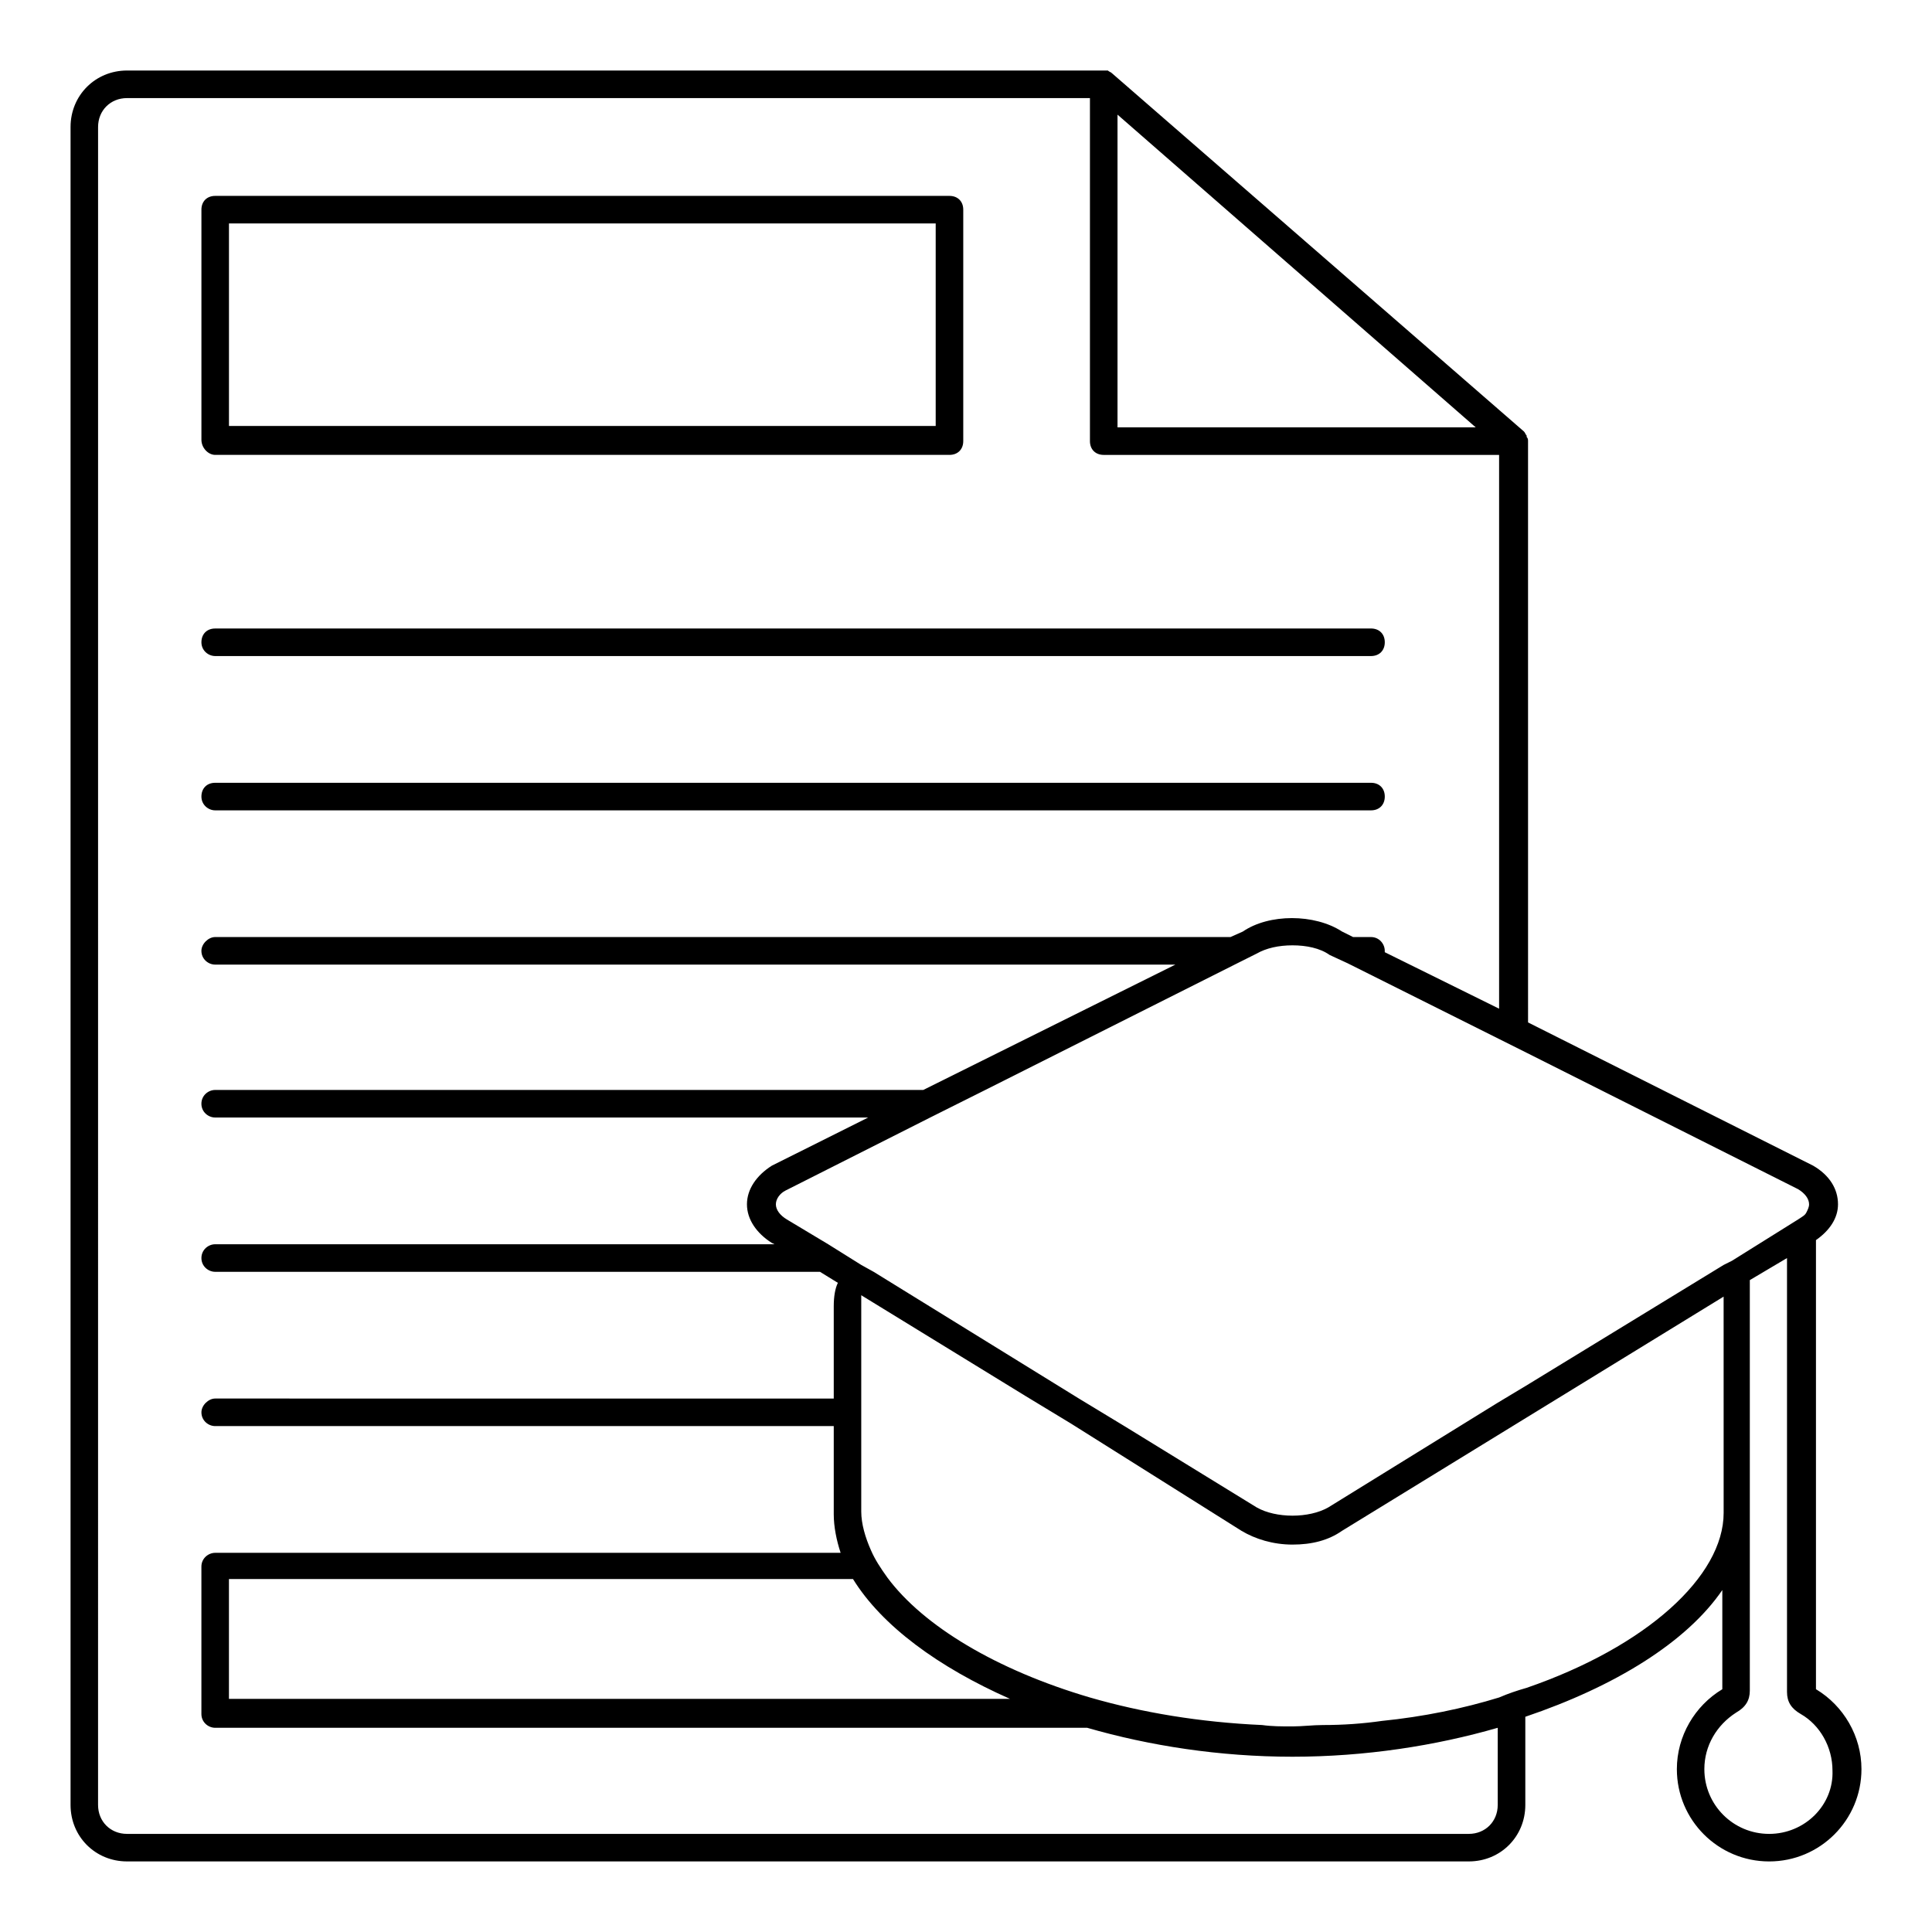 <?xml version="1.0" encoding="UTF-8"?>
<!-- Uploaded to: ICON Repo, www.iconrepo.com, Generator: ICON Repo Mixer Tools -->
<svg fill="#000000" width="800px" height="800px" version="1.1" viewBox="144 144 512 512" xmlns="http://www.w3.org/2000/svg">
 <g>
  <path d="m201.03 264.55h194.59c2.191 0 3.652-1.461 3.652-3.652v-61.332c0-2.191-1.461-3.652-3.652-3.652h-194.59c-2.191 0-3.652 1.461-3.652 3.652v60.969c0 2.191 1.824 4.016 3.652 4.016zm3.648-61.332h187.29v53.668l-187.29-0.004z"/>
  <path d="m201.03 317.86h306.3c2.191 0 3.652-1.461 3.652-3.652s-1.461-3.652-3.652-3.652l-306.3 0.004c-2.191 0-3.652 1.461-3.652 3.652 0 2.188 1.824 3.648 3.652 3.648z"/>
  <path d="m201.03 358.75h306.3c2.191 0 3.652-1.461 3.652-3.652s-1.461-3.652-3.652-3.652h-306.3c-2.191 0-3.652 1.461-3.652 3.652s1.824 3.652 3.652 3.652z"/>
  <path d="m625.25 591.66v-119.02c3.652-2.555 5.84-5.84 5.84-9.492 0-4.016-2.191-7.668-6.57-10.223l-75.57-37.969-0.004-154.06c0-0.363 0-0.73-0.363-1.094v-0.363c-0.363-0.363-0.363-0.73-0.73-1.094l-109.16-94.926c-0.363-0.363-0.73-0.363-1.094-0.73h-0.363-0.73-258.84c-8.395 0-14.969 6.574-14.969 14.969v444.67c0 8.398 6.57 14.969 14.969 14.969h355.59c8.398 0 14.969-6.57 14.969-14.969v-23.363c23.73-8.031 42.715-19.715 52.207-33.586v26.285c-7.301 4.383-12.047 12.414-12.047 21.176 0 13.508 10.953 24.461 24.461 24.461 13.508 0 24.461-10.953 24.461-24.461 0-8.766-4.746-16.797-12.047-21.18zm-4.746-132.52c1.824 1.094 2.922 2.555 2.922 4.016 0 0.73-0.363 1.461-0.73 2.191-0.363 0.73-1.094 1.094-2.191 1.824l-17.523 10.953-2.191 1.094-52.57 32.129-7.301 4.383-44.906 27.746c-5.109 2.922-13.871 2.922-18.984 0l-35.047-21.539-12.047-7.301-54.398-33.586-3.285-1.824-8.762-5.481-10.953-6.57c-1.824-1.094-2.922-2.555-2.922-4.016 0-1.461 1.094-2.922 2.555-3.652l38.336-19.352 14.602-7.301 66.809-33.586 5.109-2.555c2.555-1.461 5.84-2.191 9.492-2.191 3.652 0 7.301 0.73 9.855 2.555l4.746 2.191 40.16 20.078 7.301 3.652zm-180.35-284.76 94.922 82.871-94.922 0.004zm100.76 447.95c0 4.383-3.285 7.668-7.668 7.668h-355.59c-4.383 0-7.668-3.285-7.668-7.668l0.004-444.67c0-4.379 3.285-7.664 7.664-7.664h255.19v90.906c0 2.191 1.461 3.652 3.652 3.652h104.78v146.76l-30.301-14.973v-0.363c0-1.824-1.461-3.652-3.652-3.652h-4.746l-2.922-1.461c-7.301-4.746-19.348-4.746-26.285 0l-3.285 1.461h-269.06c-1.824 0-3.652 1.824-3.652 3.652 0 2.191 1.824 3.652 3.652 3.652h254.46l-66.812 33.219h-187.65c-1.824 0-3.652 1.461-3.652 3.652 0 2.191 1.824 3.652 3.652 3.652h173.05l-25.555 12.777c-4.016 2.555-6.57 6.207-6.57 10.223s2.555 7.668 6.57 10.223l0.73 0.363h-148.22c-1.824 0-3.652 1.461-3.652 3.652 0 2.191 1.824 3.652 3.652 3.652h160.27l4.746 2.922c-0.73 1.461-1.094 3.652-1.094 6.207v24.461l-163.92-0.008c-1.824 0-3.652 1.824-3.652 3.652 0 2.191 1.824 3.652 3.652 3.652h163.92v23.363c0 3.285 0.73 6.938 1.824 10.223h-165.75c-1.824 0-3.652 1.461-3.652 3.652v39.062c0 2.191 1.824 3.652 3.652 3.652h231.09c16.43 4.746 35.047 7.668 54.398 7.668 19.348 0 37.969-2.922 54.398-7.668zm-129.24-28.109h-207v-31.762h165.38c7.668 12.41 22.633 23.363 41.617 31.762zm189.11-49.289c0 16.793-20.445 35.414-52.207 46.363-2.555 0.73-4.746 1.461-7.301 2.555-9.492 2.922-20.078 5.109-31.031 6.207-5.109 0.73-10.223 1.094-15.699 1.094-2.555 0-5.477 0.363-8.031 0.363-2.922 0-5.477 0-8.031-0.363-16.43-0.73-31.762-3.285-45.637-7.301-24.824-7.301-44.176-18.984-53.668-31.762-1.824-2.555-3.285-4.746-4.383-7.301-1.461-3.285-2.555-6.938-2.555-10.223v-55.125-2.191l43.445 26.652 12.047 7.301 45.273 28.477c3.652 2.191 8.398 3.652 13.508 3.652 5.109 0 9.492-1.094 13.145-3.652l101.12-62.062zm12.047 85.066c-9.492 0-17.16-7.668-17.16-17.16 0-6.207 3.285-11.684 8.398-14.969 2.555-1.461 3.652-3.285 3.652-5.84v-108.79l9.855-5.84v115c0 2.555 1.094 4.383 3.652 5.84 5.109 2.922 8.398 8.762 8.398 14.969 0.363 9.125-7.305 16.793-16.797 16.793z"/>
 </g>
</svg>